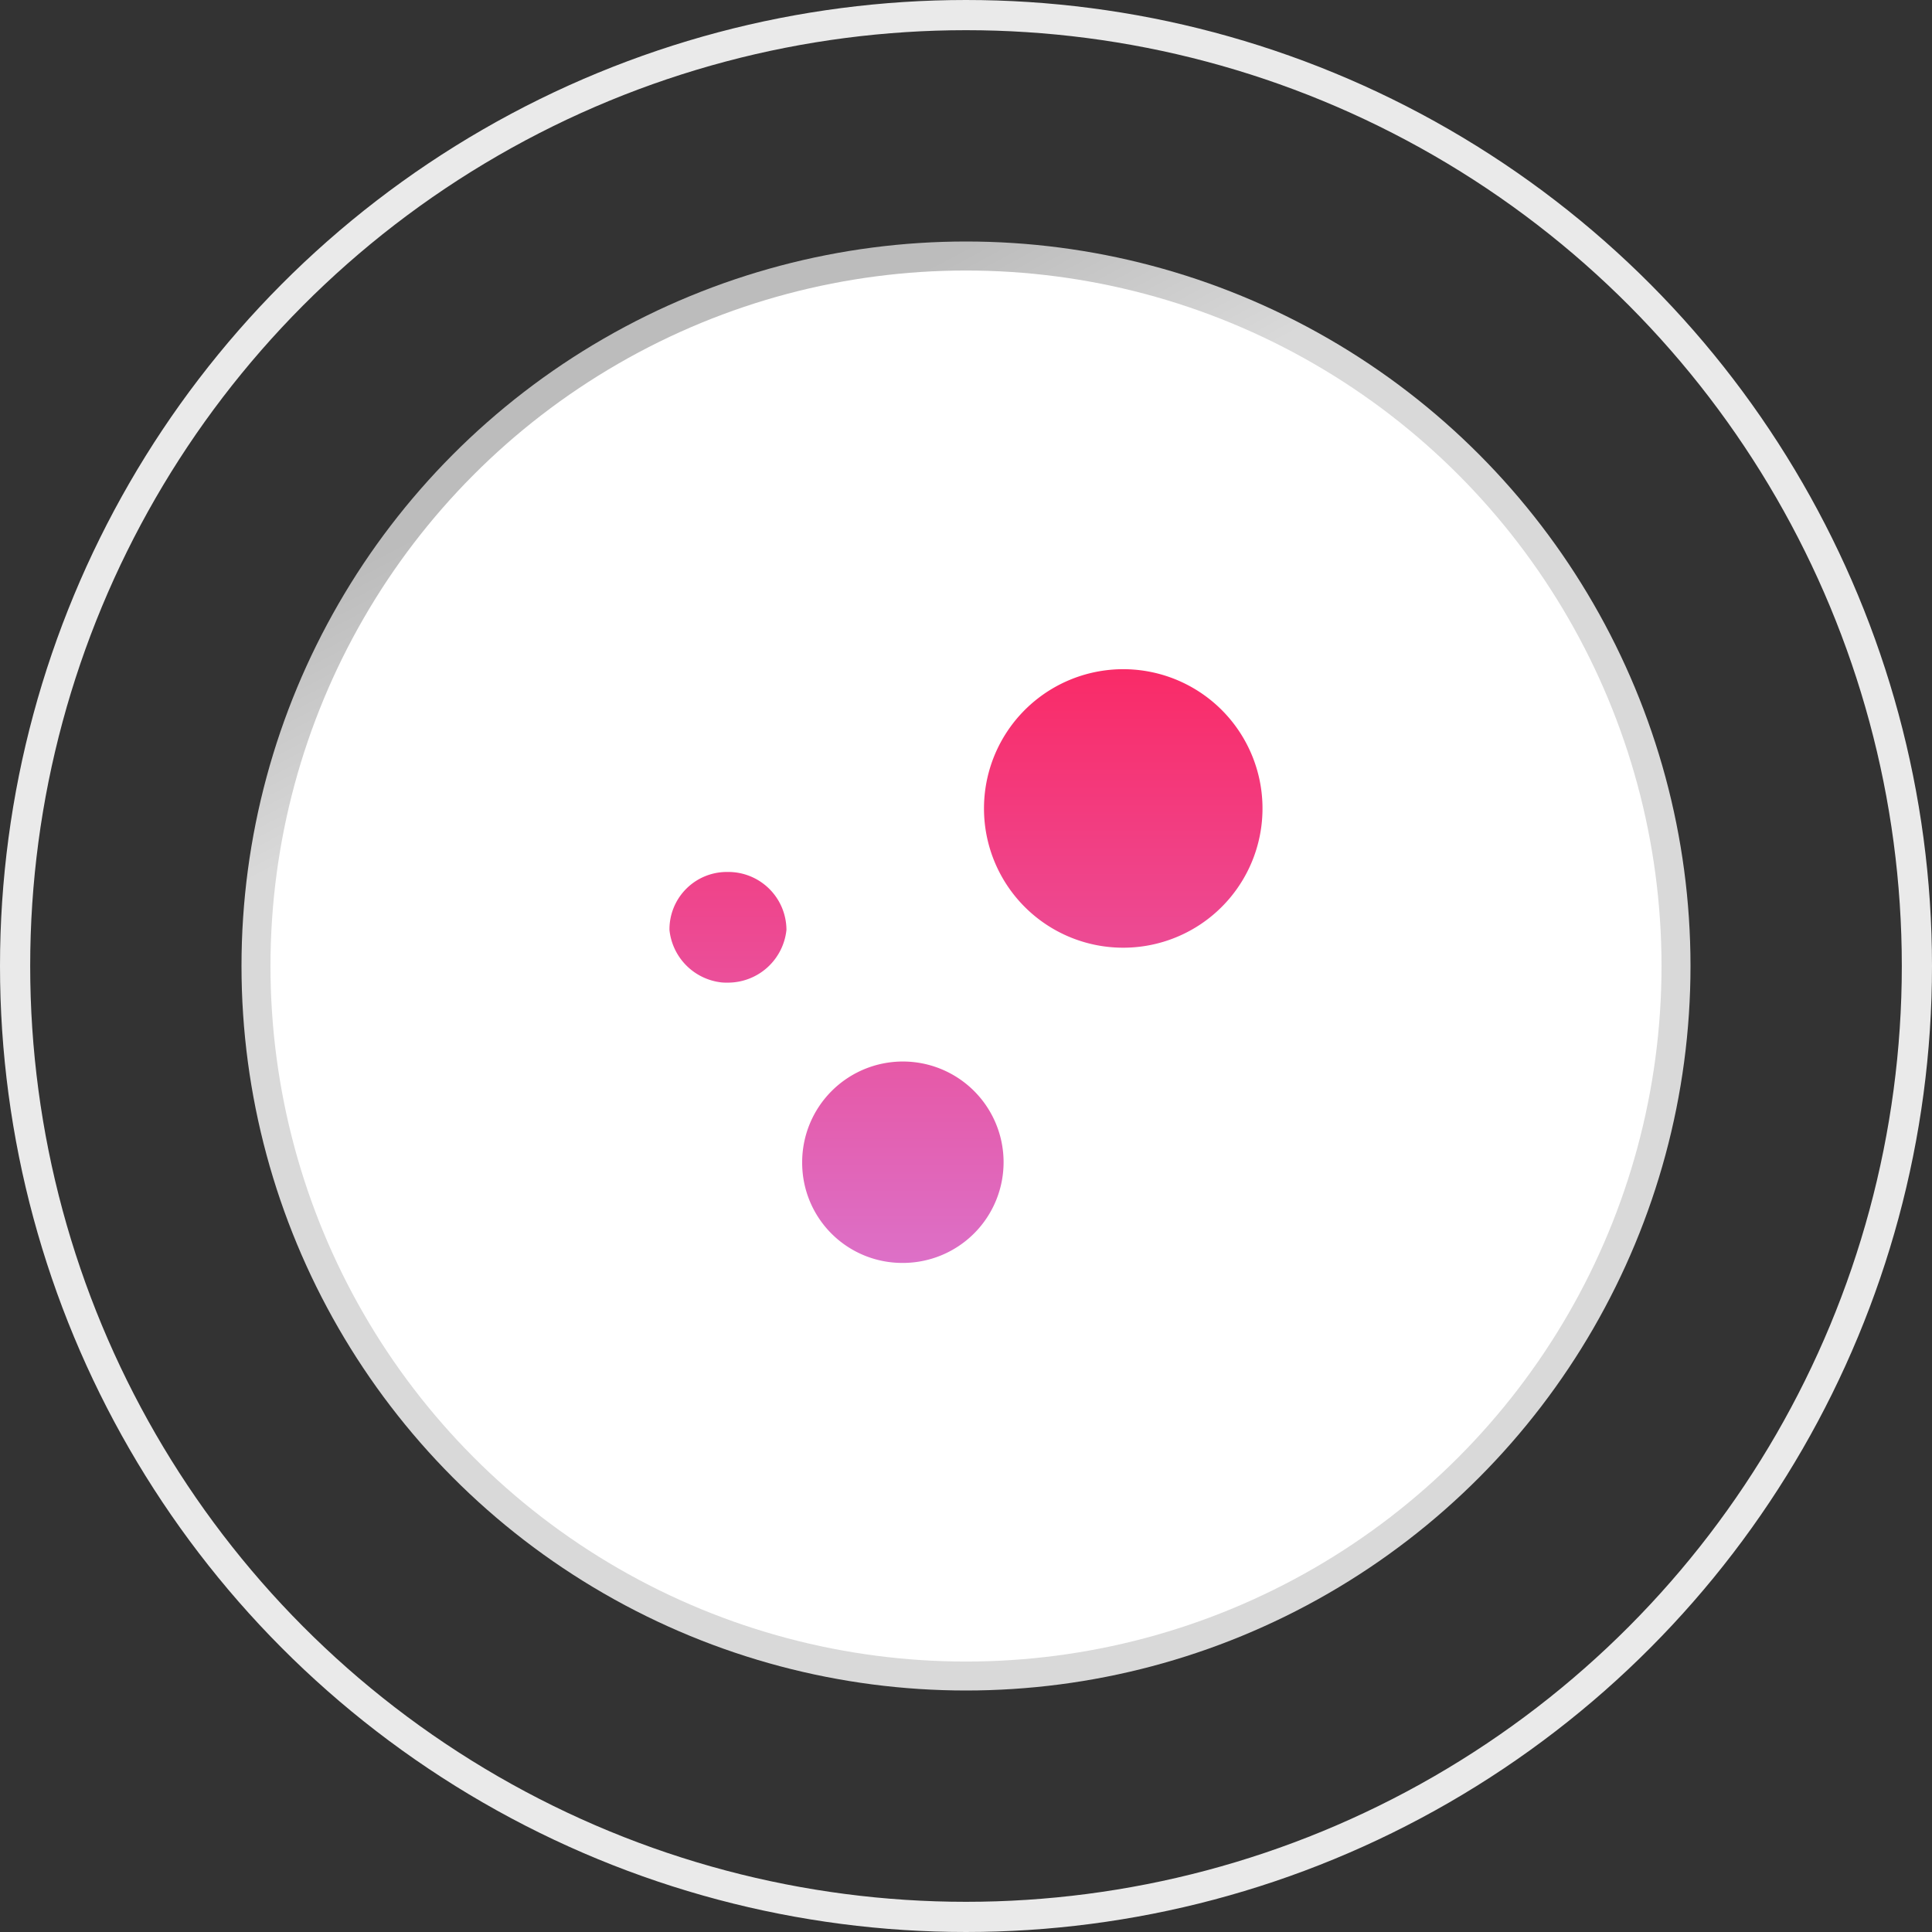 <svg xmlns="http://www.w3.org/2000/svg" xmlns:xlink="http://www.w3.org/1999/xlink" width="64" height="64" viewBox="0 0 64 64"><rect x="0" y="0" width="64" height="64" fill="#333333" stroke="none"/><defs><linearGradient id="a" x1="0.396" y1="0.057" x2="0.47" y2="0.198" gradientUnits="objectBoundingBox"><stop offset="0" stop-color="#bcbcbc"/><stop offset="1" stop-color="#d9d9d9"/></linearGradient><linearGradient id="b" x1="0.5" y1="-0.18" x2="0.5" y2="1.215" gradientUnits="objectBoundingBox"><stop offset="0" stop-color="#ff1e56"/><stop offset="1" stop-color="#d67fdc"/></linearGradient></defs><g transform="translate(-187 -2598.719)"><circle cx="24" cy="24" r="24" transform="translate(195 2606.719)" fill="url(#a)"/><circle cx="23.04" cy="23.04" r="23.04" transform="translate(195.96 2607.68)" fill="#fff"/><g transform="translate(187 2598.719)" fill="none" stroke="#eaeaea" stroke-width="1"><circle cx="32" cy="32" r="32" stroke="none"/><circle cx="32" cy="32" r="31.5" fill="none"/></g><path d="M3047.844,19574.645a3.315,3.315,0,0,1-3.313-3.318v-.02a3.336,3.336,0,1,1,3.336,3.338Zm-5.977-9.291a1.951,1.951,0,0,1-1.732-1.736,1.9,1.9,0,0,1,1.883-1.924h.045a1.926,1.926,0,0,1,1.947,1.9v.02a1.949,1.949,0,0,1-1.936,1.746A1.857,1.857,0,0,1,3041.867,19565.354Zm8.687-5.762a4.613,4.613,0,1,1,4.611,4.611A4.61,4.61,0,0,1,3050.554,19559.592Z" transform="translate(-2830.958 -16934.09)" fill="url(#b)"/></g></svg>